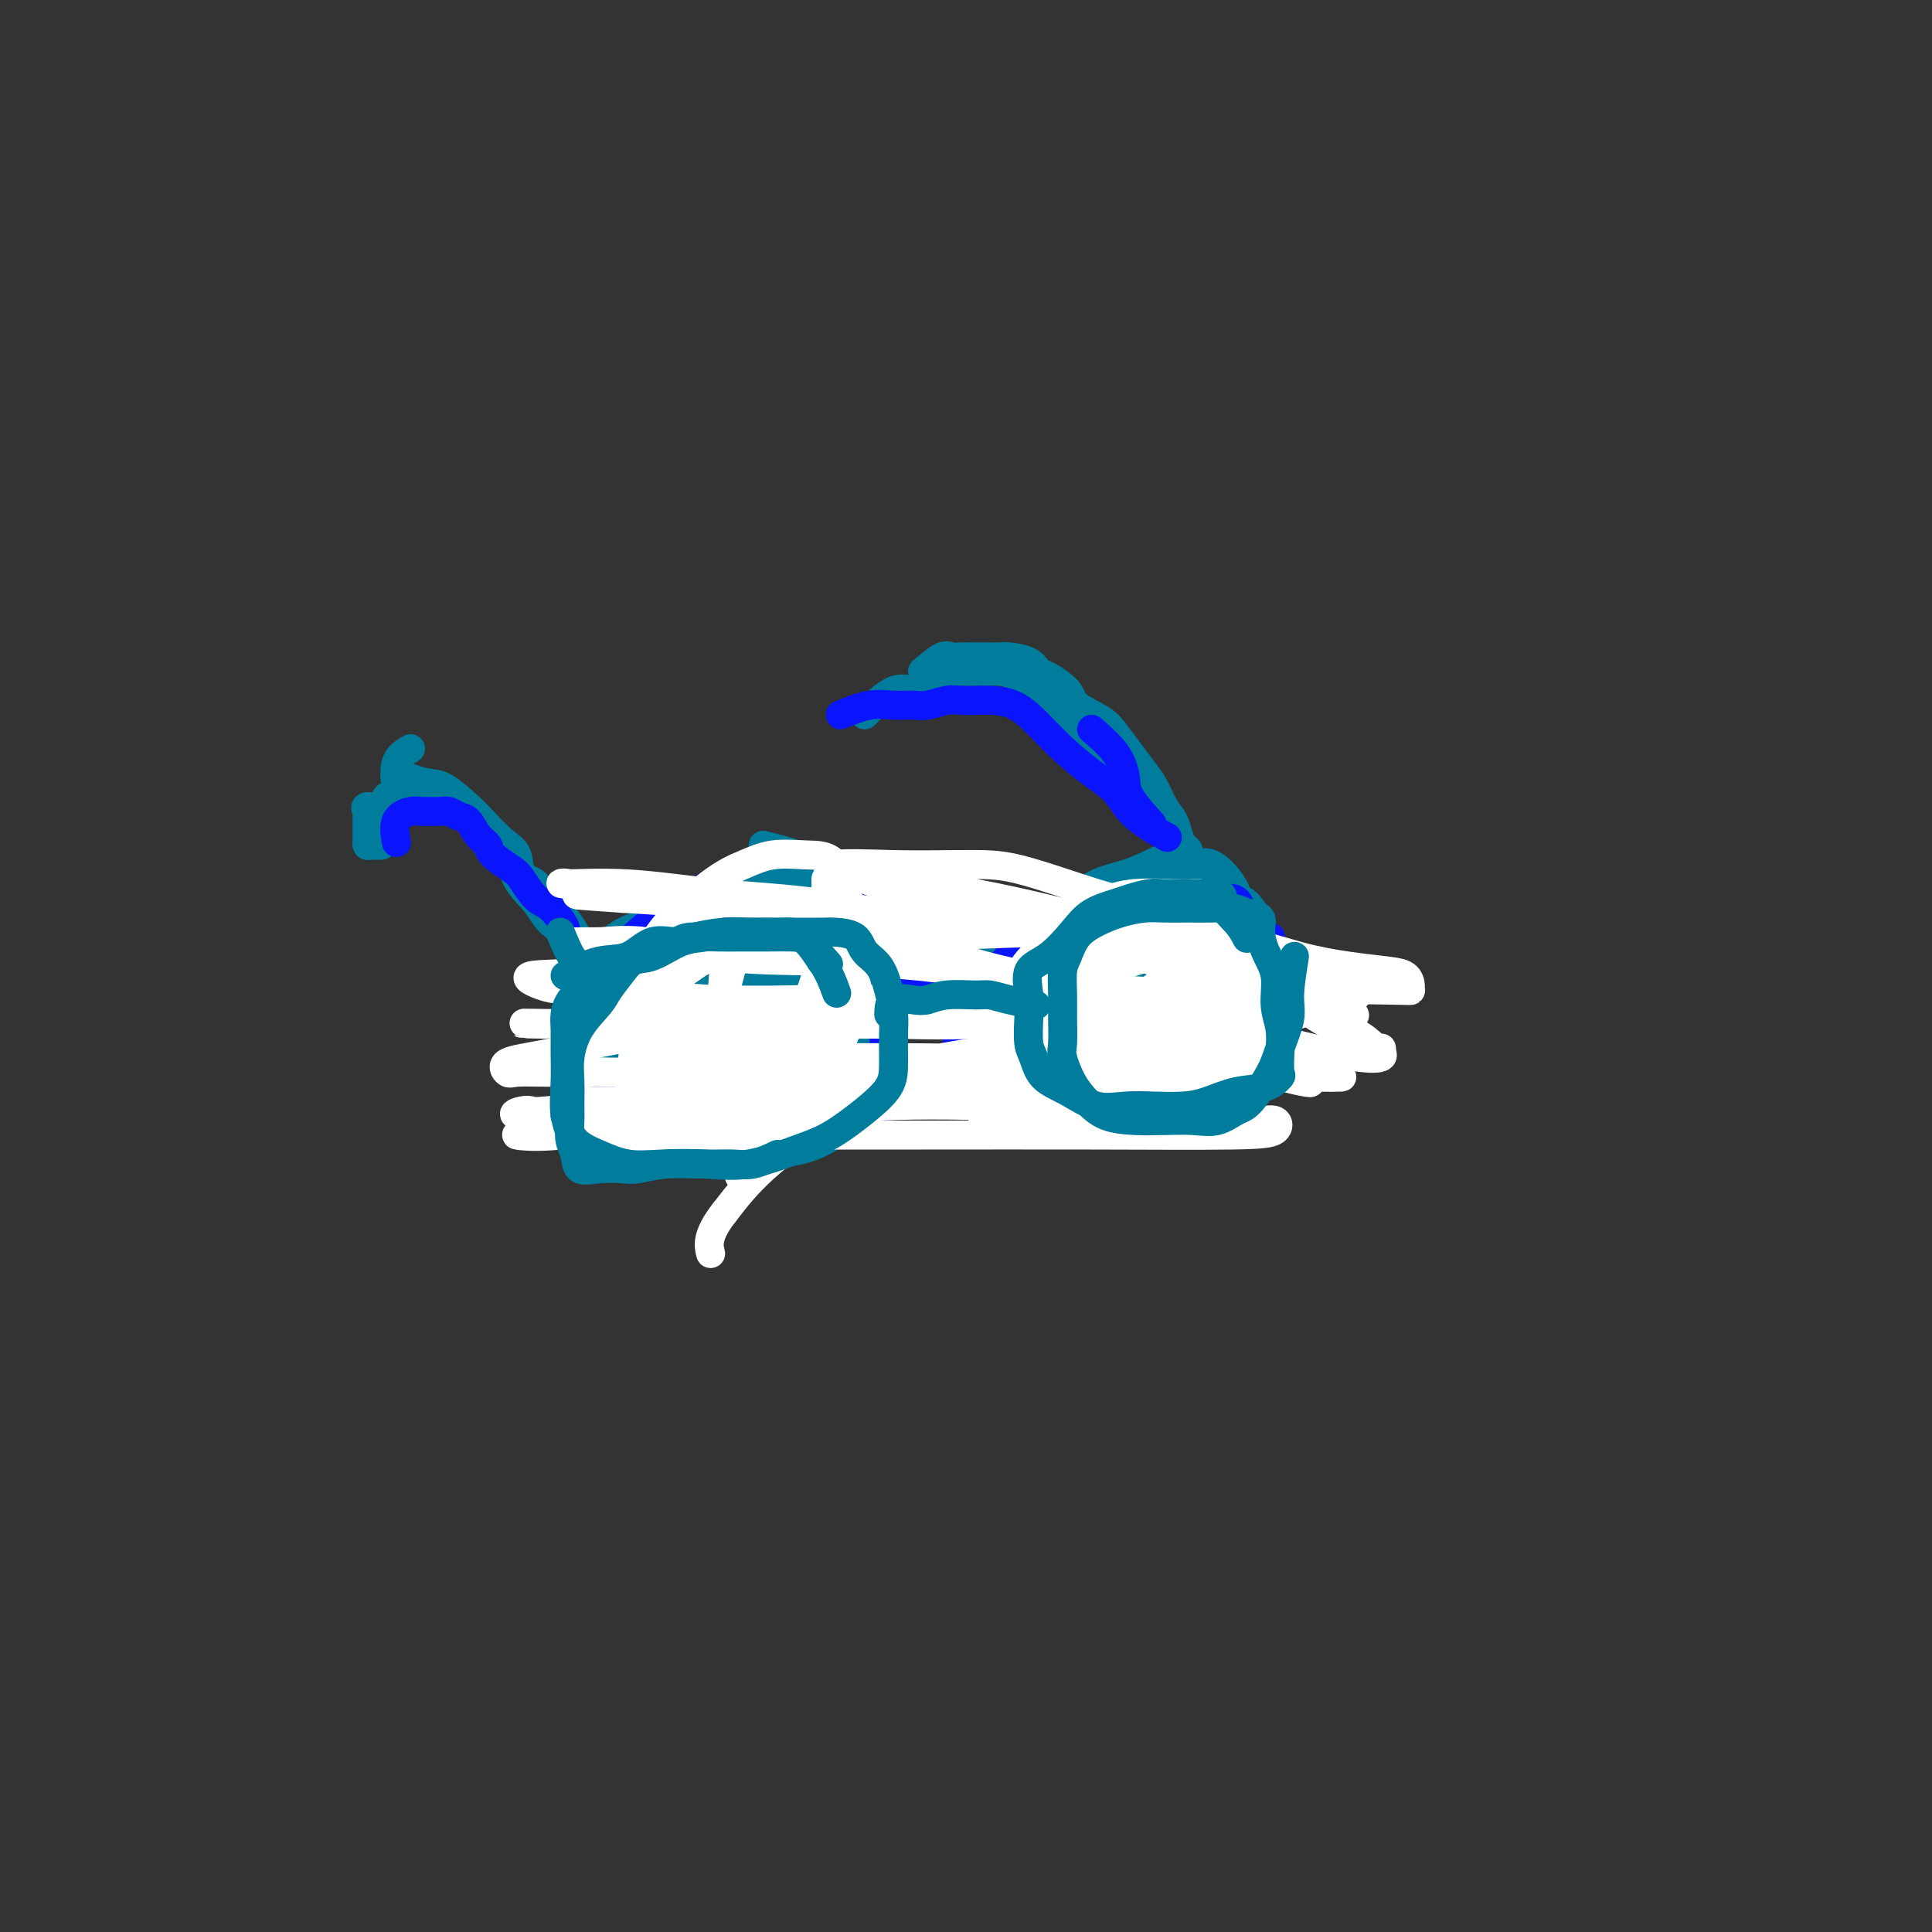 <svg viewBox='0 0 400 400' version='1.1' xmlns='http://www.w3.org/2000/svg' xmlns:xlink='http://www.w3.org/1999/xlink'><rect x="0" y="0" width="400" height="400" fill="#333333" stroke="none"/><g fill='none' stroke='rgb(0,124,156)' stroke-width='6' stroke-linecap='round' stroke-linejoin='round'><path d='M158,175c2.848,0.710 5.696,1.420 7,2c1.304,0.580 1.062,1.031 2,2c0.938,0.969 3.054,2.456 5,4c1.946,1.544 3.723,3.146 5,5c1.277,1.854 2.054,3.961 3,6c0.946,2.039 2.061,4.011 3,6c0.939,1.989 1.701,3.994 2,6c0.299,2.006 0.134,4.013 0,6c-0.134,1.987 -0.235,3.954 0,6c0.235,2.046 0.808,4.170 0,6c-0.808,1.830 -2.996,3.366 -5,5c-2.004,1.634 -3.823,3.366 -6,5c-2.177,1.634 -4.714,3.171 -8,4c-3.286,0.829 -7.323,0.950 -10,1c-2.677,0.050 -3.993,0.028 -6,0c-2.007,-0.028 -4.705,-0.062 -7,0c-2.295,0.062 -4.188,0.221 -6,0c-1.812,-0.221 -3.543,-0.820 -5,-2c-1.457,-1.180 -2.639,-2.940 -4,-5c-1.361,-2.060 -2.902,-4.422 -4,-7c-1.098,-2.578 -1.755,-5.374 -2,-8c-0.245,-2.626 -0.080,-5.081 0,-7c0.080,-1.919 0.073,-3.301 0,-5c-0.073,-1.699 -0.212,-3.716 0,-5c0.212,-1.284 0.775,-1.836 2,-3c1.225,-1.164 3.112,-2.941 5,-4c1.888,-1.059 3.778,-1.401 6,-2c2.222,-0.599 4.778,-1.457 7,-2c2.222,-0.543 4.111,-0.772 6,-1'/><path d='M148,188c3.785,-0.774 3.749,-0.210 5,0c1.251,0.210 3.790,0.067 5,0c1.210,-0.067 1.090,-0.057 2,0c0.910,0.057 2.850,0.163 4,0c1.150,-0.163 1.511,-0.593 2,0c0.489,0.593 1.105,2.210 2,4c0.895,1.790 2.068,3.752 3,5c0.932,1.248 1.623,1.781 2,3c0.377,1.219 0.441,3.124 1,5c0.559,1.876 1.613,3.722 2,5c0.387,1.278 0.105,1.989 0,3c-0.105,1.011 -0.035,2.324 0,4c0.035,1.676 0.034,3.716 0,5c-0.034,1.284 -0.102,1.811 0,3c0.102,1.189 0.373,3.040 0,4c-0.373,0.960 -1.391,1.028 -3,2c-1.609,0.972 -3.811,2.849 -5,4c-1.189,1.151 -1.365,1.577 -4,2c-2.635,0.423 -7.728,0.843 -11,1c-3.272,0.157 -4.724,0.053 -7,0c-2.276,-0.053 -5.378,-0.053 -8,0c-2.622,0.053 -4.764,0.160 -7,-1c-2.236,-1.160 -4.564,-3.587 -6,-5c-1.436,-1.413 -1.979,-1.814 -3,-3c-1.021,-1.186 -2.519,-3.159 -3,-5c-0.481,-1.841 0.056,-3.551 0,-6c-0.056,-2.449 -0.706,-5.636 0,-8c0.706,-2.364 2.767,-3.906 5,-6c2.233,-2.094 4.638,-4.741 7,-7c2.362,-2.259 4.681,-4.129 7,-6'/><path d='M138,191c4.388,-3.614 5.857,-3.150 8,-4c2.143,-0.850 4.959,-3.013 7,-4c2.041,-0.987 3.305,-0.796 5,-1c1.695,-0.204 3.820,-0.802 6,-1c2.180,-0.198 4.415,0.003 6,0c1.585,-0.003 2.520,-0.211 4,0c1.480,0.211 3.507,0.843 5,2c1.493,1.157 2.454,2.841 3,5c0.546,2.159 0.678,4.793 1,7c0.322,2.207 0.835,3.986 1,6c0.165,2.014 -0.019,4.262 0,7c0.019,2.738 0.241,5.965 0,8c-0.241,2.035 -0.945,2.878 -2,4c-1.055,1.122 -2.462,2.521 -4,4c-1.538,1.479 -3.206,3.036 -5,4c-1.794,0.964 -3.713,1.333 -6,2c-2.287,0.667 -4.943,1.632 -8,2c-3.057,0.368 -6.515,0.139 -9,0c-2.485,-0.139 -3.997,-0.188 -6,0c-2.003,0.188 -4.497,0.611 -6,0c-1.503,-0.611 -2.014,-2.257 -3,-4c-0.986,-1.743 -2.445,-3.581 -3,-6c-0.555,-2.419 -0.205,-5.417 0,-8c0.205,-2.583 0.265,-4.749 0,-7c-0.265,-2.251 -0.855,-4.586 0,-7c0.855,-2.414 3.154,-4.906 5,-7c1.846,-2.094 3.238,-3.790 5,-5c1.762,-1.210 3.895,-1.932 6,-3c2.105,-1.068 4.182,-2.480 6,-3c1.818,-0.520 3.377,-0.149 5,0c1.623,0.149 3.312,0.074 5,0'/><path d='M164,182c2.207,-0.169 2.725,-0.593 4,0c1.275,0.593 3.308,2.201 5,4c1.692,1.799 3.042,3.789 4,6c0.958,2.211 1.525,4.645 2,7c0.475,2.355 0.860,4.632 1,7c0.140,2.368 0.036,4.826 0,7c-0.036,2.174 -0.004,4.064 0,6c0.004,1.936 -0.019,3.916 -1,6c-0.981,2.084 -2.921,4.270 -5,6c-2.079,1.730 -4.298,3.004 -7,4c-2.702,0.996 -5.887,1.715 -9,2c-3.113,0.285 -6.155,0.135 -9,0c-2.845,-0.135 -5.495,-0.257 -8,0c-2.505,0.257 -4.867,0.893 -7,0c-2.133,-0.893 -4.036,-3.313 -6,-5c-1.964,-1.687 -3.988,-2.640 -5,-4c-1.012,-1.360 -1.012,-3.127 -1,-5c0.012,-1.873 0.038,-3.850 0,-6c-0.038,-2.150 -0.138,-4.471 0,-7c0.138,-2.529 0.514,-5.265 2,-8c1.486,-2.735 4.081,-5.469 6,-7c1.919,-1.531 3.163,-1.860 5,-3c1.837,-1.140 4.267,-3.092 7,-4c2.733,-0.908 5.770,-0.772 8,-1c2.230,-0.228 3.653,-0.821 6,-1c2.347,-0.179 5.619,0.055 8,0c2.381,-0.055 3.872,-0.399 6,0c2.128,0.399 4.894,1.543 6,2c1.106,0.457 0.553,0.229 0,0'/><path d='M178,201c-0.028,-0.423 -0.056,-0.845 1,-1c1.056,-0.155 3.198,-0.041 5,0c1.802,0.041 3.266,0.011 5,0c1.734,-0.011 3.737,-0.003 5,0c1.263,0.003 1.785,0.001 3,0c1.215,-0.001 3.121,-0.000 4,0c0.879,0.000 0.730,0.000 1,0c0.270,-0.000 0.957,-0.000 2,0c1.043,0.000 2.441,0.000 3,0c0.559,-0.000 0.280,-0.000 0,0'/><path d='M173,207c0.939,-0.817 1.878,-1.634 3,-2c1.122,-0.366 2.425,-0.280 4,-1c1.575,-0.720 3.420,-2.245 5,-3c1.580,-0.755 2.896,-0.738 4,-1c1.104,-0.262 1.997,-0.802 3,-1c1.003,-0.198 2.117,-0.053 3,0c0.883,0.053 1.536,0.014 2,0c0.464,-0.014 0.740,-0.004 1,0c0.260,0.004 0.503,0.001 1,0c0.497,-0.001 1.250,-0.000 2,0c0.750,0.000 1.499,0.000 2,0c0.501,-0.000 0.753,-0.000 1,0c0.247,0.000 0.489,0.000 1,0c0.511,-0.000 1.291,-0.000 2,0c0.709,0.000 1.345,0.000 1,0c-0.345,-0.000 -1.673,-0.000 -3,0'/><path d='M205,199c1.633,0.012 -0.785,0.043 -2,0c-1.215,-0.043 -1.228,-0.160 -2,0c-0.772,0.160 -2.305,0.596 -3,1c-0.695,0.404 -0.554,0.776 -1,1c-0.446,0.224 -1.478,0.302 -2,1c-0.522,0.698 -0.532,2.018 -1,3c-0.468,0.982 -1.393,1.626 -2,2c-0.607,0.374 -0.895,0.479 -1,1c-0.105,0.521 -0.028,1.459 0,2c0.028,0.541 0.008,0.684 0,1c-0.008,0.316 -0.002,0.805 0,1c0.002,0.195 0.001,0.098 0,0'/><path d='M245,179c1.826,2.032 3.652,4.064 5,6c1.348,1.936 2.218,3.775 3,6c0.782,2.225 1.478,4.834 2,7c0.522,2.166 0.872,3.888 1,6c0.128,2.112 0.034,4.615 0,6c-0.034,1.385 -0.009,1.652 0,3c0.009,1.348 0.000,3.776 0,5c-0.000,1.224 0.007,1.242 -1,2c-1.007,0.758 -3.030,2.256 -5,3c-1.970,0.744 -3.887,0.735 -6,1c-2.113,0.265 -4.420,0.803 -7,1c-2.580,0.197 -5.431,0.054 -8,0c-2.569,-0.054 -4.857,-0.019 -7,0c-2.143,0.019 -4.142,0.020 -6,0c-1.858,-0.020 -3.573,-0.062 -5,0c-1.427,0.062 -2.564,0.230 -4,0c-1.436,-0.230 -3.170,-0.856 -4,-2c-0.830,-1.144 -0.755,-2.807 -1,-4c-0.245,-1.193 -0.809,-1.917 -1,-3c-0.191,-1.083 -0.008,-2.526 0,-4c0.008,-1.474 -0.160,-2.979 0,-5c0.160,-2.021 0.646,-4.558 3,-7c2.354,-2.442 6.576,-4.790 10,-7c3.424,-2.210 6.052,-4.283 8,-6c1.948,-1.717 3.217,-3.078 5,-4c1.783,-0.922 4.081,-1.406 6,-2c1.919,-0.594 3.460,-1.297 5,-2'/><path d='M238,179c6.199,-3.262 4.697,-0.915 5,0c0.303,0.915 2.410,0.400 4,0c1.590,-0.400 2.665,-0.686 4,0c1.335,0.686 2.932,2.344 4,4c1.068,1.656 1.606,3.309 2,6c0.394,2.691 0.643,6.420 1,9c0.357,2.580 0.820,4.013 1,6c0.180,1.987 0.076,4.529 0,6c-0.076,1.471 -0.126,1.872 0,3c0.126,1.128 0.426,2.985 0,4c-0.426,1.015 -1.578,1.190 -3,2c-1.422,0.810 -3.113,2.256 -5,3c-1.887,0.744 -3.969,0.788 -6,1c-2.031,0.212 -4.009,0.593 -6,1c-1.991,0.407 -3.993,0.839 -6,1c-2.007,0.161 -4.018,0.053 -6,0c-1.982,-0.053 -3.936,-0.049 -6,0c-2.064,0.049 -4.238,0.142 -6,0c-1.762,-0.142 -3.113,-0.518 -4,-1c-0.887,-0.482 -1.310,-1.069 -2,-2c-0.690,-0.931 -1.645,-2.205 -2,-3c-0.355,-0.795 -0.109,-1.112 0,-2c0.109,-0.888 0.081,-2.348 0,-4c-0.081,-1.652 -0.214,-3.496 0,-5c0.214,-1.504 0.776,-2.669 2,-4c1.224,-1.331 3.111,-2.828 5,-4c1.889,-1.172 3.780,-2.018 5,-3c1.220,-0.982 1.770,-2.098 3,-3c1.230,-0.902 3.139,-1.589 5,-2c1.861,-0.411 3.675,-0.546 5,-1c1.325,-0.454 2.163,-1.227 3,-2'/><path d='M235,189c4.724,-2.326 3.533,-0.640 4,0c0.467,0.640 2.594,0.235 4,0c1.406,-0.235 2.093,-0.302 3,0c0.907,0.302 2.033,0.971 3,2c0.967,1.029 1.775,2.418 2,4c0.225,1.582 -0.135,3.357 0,5c0.135,1.643 0.763,3.155 1,5c0.237,1.845 0.083,4.023 0,6c-0.083,1.977 -0.097,3.752 0,5c0.097,1.248 0.303,1.970 0,3c-0.303,1.030 -1.116,2.367 -2,3c-0.884,0.633 -1.841,0.562 -3,1c-1.159,0.438 -2.522,1.385 -4,2c-1.478,0.615 -3.072,0.897 -5,1c-1.928,0.103 -4.190,0.028 -6,0c-1.810,-0.028 -3.166,-0.010 -5,0c-1.834,0.010 -4.145,0.013 -6,0c-1.855,-0.013 -3.254,-0.041 -5,0c-1.746,0.041 -3.840,0.152 -5,0c-1.160,-0.152 -1.386,-0.566 -2,-1c-0.614,-0.434 -1.618,-0.887 -2,-2c-0.382,-1.113 -0.144,-2.884 0,-4c0.144,-1.116 0.194,-1.576 0,-3c-0.194,-1.424 -0.633,-3.812 0,-6c0.633,-2.188 2.338,-4.177 4,-6c1.662,-1.823 3.279,-3.480 5,-5c1.721,-1.520 3.544,-2.902 5,-4c1.456,-1.098 2.546,-1.911 4,-3c1.454,-1.089 3.273,-2.454 4,-3c0.727,-0.546 0.364,-0.273 0,0'/><path d='M188,208c0.695,-0.868 1.390,-1.735 2,-2c0.610,-0.265 1.134,0.073 2,0c0.866,-0.073 2.075,-0.555 3,-1c0.925,-0.445 1.568,-0.851 2,-1c0.432,-0.149 0.655,-0.040 1,0c0.345,0.040 0.813,0.011 1,0c0.187,-0.011 0.094,-0.006 0,0'/><path d='M82,160c2.217,0.837 4.434,1.673 6,2c1.566,0.327 2.479,0.144 4,1c1.521,0.856 3.648,2.751 5,4c1.352,1.249 1.927,1.852 3,3c1.073,1.148 2.642,2.841 4,4c1.358,1.159 2.504,1.785 3,3c0.496,1.215 0.341,3.019 1,4c0.659,0.981 2.131,1.138 3,2c0.869,0.862 1.134,2.430 2,4c0.866,1.570 2.334,3.144 3,4c0.666,0.856 0.531,0.995 1,2c0.469,1.005 1.541,2.875 2,4c0.459,1.125 0.306,1.506 1,2c0.694,0.494 2.236,1.101 3,2c0.764,0.899 0.750,2.091 1,3c0.250,0.909 0.764,1.534 1,2c0.236,0.466 0.193,0.772 1,1c0.807,0.228 2.462,0.379 3,1c0.538,0.621 -0.041,1.713 0,2c0.041,0.287 0.703,-0.230 1,0c0.297,0.230 0.228,1.209 0,1c-0.228,-0.209 -0.614,-1.604 -1,-3'/><path d='M129,208c-0.908,-1.195 -2.678,-2.681 -4,-4c-1.322,-1.319 -2.197,-2.469 -3,-4c-0.803,-1.531 -1.536,-3.444 -3,-5c-1.464,-1.556 -3.660,-2.757 -5,-4c-1.340,-1.243 -1.826,-2.528 -3,-4c-1.174,-1.472 -3.038,-3.129 -4,-5c-0.962,-1.871 -1.024,-3.954 -2,-5c-0.976,-1.046 -2.867,-1.055 -4,-2c-1.133,-0.945 -1.507,-2.828 -2,-4c-0.493,-1.172 -1.106,-1.635 -2,-2c-0.894,-0.365 -2.071,-0.632 -3,-1c-0.929,-0.368 -1.612,-0.838 -2,-1c-0.388,-0.162 -0.481,-0.017 -1,0c-0.519,0.017 -1.463,-0.095 -2,0c-0.537,0.095 -0.668,0.397 -1,0c-0.332,-0.397 -0.866,-1.493 -1,-2c-0.134,-0.507 0.133,-0.426 1,0c0.867,0.426 2.334,1.198 4,2c1.666,0.802 3.530,1.634 5,3c1.470,1.366 2.544,3.265 4,5c1.456,1.735 3.293,3.305 5,5c1.707,1.695 3.282,3.516 5,5c1.718,1.484 3.578,2.630 5,4c1.422,1.370 2.406,2.963 3,4c0.594,1.037 0.797,1.519 1,2'/><path d='M120,195c4.022,5.000 2.578,5.000 2,5c-0.578,0.000 -0.289,0.000 0,0'/><path d='M85,155c-1.261,0.733 -2.523,1.465 -3,3c-0.477,1.535 -0.171,3.872 0,5c0.171,1.128 0.205,1.049 0,2c-0.205,0.951 -0.650,2.934 -1,4c-0.350,1.066 -0.605,1.215 -1,2c-0.395,0.785 -0.929,2.207 -1,3c-0.071,0.793 0.321,0.956 0,1c-0.321,0.044 -1.354,-0.032 -2,0c-0.646,0.032 -0.905,0.174 -1,0c-0.095,-0.174 -0.025,-0.662 0,-1c0.025,-0.338 0.004,-0.526 0,-1c-0.004,-0.474 0.010,-1.235 0,-2c-0.010,-0.765 -0.042,-1.533 0,-2c0.042,-0.467 0.160,-0.633 0,-1c-0.160,-0.367 -0.599,-0.936 0,-1c0.599,-0.064 2.234,0.375 3,0c0.766,-0.375 0.661,-1.565 1,-2c0.339,-0.435 1.122,-0.117 2,0c0.878,0.117 1.852,0.031 3,0c1.148,-0.031 2.471,-0.009 3,0c0.529,0.009 0.265,0.004 0,0'/><path d='M191,139c1.513,-1.268 3.025,-2.536 4,-3c0.975,-0.464 1.411,-0.124 2,0c0.589,0.124 1.331,0.033 2,0c0.669,-0.033 1.265,-0.009 2,0c0.735,0.009 1.608,0.004 2,0c0.392,-0.004 0.304,-0.008 1,0c0.696,0.008 2.176,0.028 3,0c0.824,-0.028 0.991,-0.104 2,0c1.009,0.104 2.858,0.387 4,1c1.142,0.613 1.576,1.557 2,2c0.424,0.443 0.837,0.386 2,1c1.163,0.614 3.077,1.899 4,3c0.923,1.101 0.856,2.017 2,3c1.144,0.983 3.500,2.033 5,3c1.500,0.967 2.145,1.851 3,3c0.855,1.149 1.920,2.561 3,4c1.080,1.439 2.173,2.903 3,4c0.827,1.097 1.387,1.828 2,3c0.613,1.172 1.278,2.787 2,4c0.722,1.213 1.499,2.025 2,3c0.501,0.975 0.725,2.114 1,3c0.275,0.886 0.601,1.519 1,2c0.399,0.481 0.870,0.809 1,1c0.130,0.191 -0.080,0.244 0,1c0.080,0.756 0.452,2.216 1,3c0.548,0.784 1.274,0.892 2,1'/><path d='M249,181c3.000,4.833 1.500,2.417 0,0'/><path d='M179,148c2.120,-2.130 4.241,-4.259 6,-5c1.759,-0.741 3.158,-0.093 4,0c0.842,0.093 1.127,-0.367 2,-1c0.873,-0.633 2.335,-1.438 3,-2c0.665,-0.562 0.532,-0.883 1,-1c0.468,-0.117 1.536,-0.032 2,0c0.464,0.032 0.325,0.010 1,0c0.675,-0.010 2.166,-0.008 3,0c0.834,0.008 1.013,0.021 2,0c0.987,-0.021 2.784,-0.077 4,0c1.216,0.077 1.853,0.287 3,1c1.147,0.713 2.805,1.928 4,3c1.195,1.072 1.927,2.000 3,3c1.073,1.000 2.486,2.072 4,3c1.514,0.928 3.128,1.713 4,3c0.872,1.287 1.000,3.077 2,4c1.000,0.923 2.871,0.981 4,2c1.129,1.019 1.515,3.001 2,4c0.485,0.999 1.071,1.016 2,2c0.929,0.984 2.203,2.934 3,4c0.797,1.066 1.117,1.247 2,2c0.883,0.753 2.330,2.078 3,3c0.670,0.922 0.565,1.440 1,2c0.435,0.560 1.410,1.160 2,2c0.590,0.840 0.795,1.920 1,3'/><path d='M247,180c2.880,3.616 2.080,1.655 2,1c-0.080,-0.655 0.560,-0.004 1,1c0.440,1.004 0.679,2.360 1,3c0.321,0.640 0.725,0.563 1,1c0.275,0.437 0.420,1.387 1,2c0.580,0.613 1.594,0.889 2,1c0.406,0.111 0.203,0.055 0,0'/><path d='M137,206c2.430,-0.399 4.860,-0.797 7,-1c2.140,-0.203 3.989,-0.210 6,0c2.011,0.210 4.185,0.638 6,0c1.815,-0.638 3.272,-2.343 4,-3c0.728,-0.657 0.726,-0.267 1,0c0.274,0.267 0.825,0.411 1,0c0.175,-0.411 -0.027,-1.378 0,-2c0.027,-0.622 0.284,-0.901 0,-1c-0.284,-0.099 -1.108,-0.019 -3,0c-1.892,0.019 -4.850,-0.022 -7,0c-2.150,0.022 -3.490,0.107 -5,0c-1.510,-0.107 -3.189,-0.406 -4,0c-0.811,0.406 -0.753,1.517 -1,3c-0.247,1.483 -0.801,3.340 -1,5c-0.199,1.660 -0.045,3.124 0,4c0.045,0.876 -0.019,1.163 0,2c0.019,0.837 0.120,2.224 1,3c0.880,0.776 2.540,0.942 4,1c1.460,0.058 2.721,0.006 4,0c1.279,-0.006 2.577,0.032 4,0c1.423,-0.032 2.970,-0.133 4,0c1.030,0.133 1.544,0.501 2,0c0.456,-0.501 0.854,-1.870 1,-3c0.146,-1.130 0.040,-2.019 0,-3c-0.040,-0.981 -0.015,-2.053 0,-3c0.015,-0.947 0.021,-1.770 0,-3c-0.021,-1.230 -0.067,-2.866 -1,-4c-0.933,-1.134 -2.751,-1.767 -4,-2c-1.249,-0.233 -1.928,-0.067 -3,0c-1.072,0.067 -2.536,0.033 -4,0'/><path d='M149,199c-2.697,-0.350 -3.938,-0.225 -5,0c-1.062,0.225 -1.944,0.549 -3,2c-1.056,1.451 -2.286,4.027 -3,6c-0.714,1.973 -0.913,3.341 -1,5c-0.087,1.659 -0.062,3.607 0,5c0.062,1.393 0.161,2.230 0,3c-0.161,0.770 -0.581,1.472 0,2c0.581,0.528 2.163,0.882 4,1c1.837,0.118 3.930,0.001 6,0c2.070,-0.001 4.116,0.114 6,0c1.884,-0.114 3.605,-0.457 5,-1c1.395,-0.543 2.465,-1.287 3,-2c0.535,-0.713 0.536,-1.394 1,-2c0.464,-0.606 1.392,-1.138 2,-2c0.608,-0.862 0.895,-2.056 1,-3c0.105,-0.944 0.027,-1.640 0,-3c-0.027,-1.360 -0.003,-3.384 0,-5c0.003,-1.616 -0.014,-2.825 0,-4c0.014,-1.175 0.057,-2.317 -1,-3c-1.057,-0.683 -3.216,-0.907 -5,-1c-1.784,-0.093 -3.193,-0.055 -5,0c-1.807,0.055 -4.011,0.128 -6,0c-1.989,-0.128 -3.762,-0.457 -5,0c-1.238,0.457 -1.942,1.700 -3,3c-1.058,1.300 -2.470,2.657 -3,4c-0.530,1.343 -0.177,2.674 0,4c0.177,1.326 0.177,2.648 0,4c-0.177,1.352 -0.532,2.733 0,4c0.532,1.267 1.951,2.418 3,3c1.049,0.582 1.728,0.595 4,1c2.272,0.405 6.136,1.203 10,2'/><path d='M154,222c3.681,0.925 4.383,0.238 6,0c1.617,-0.238 4.150,-0.025 6,0c1.850,0.025 3.017,-0.136 4,0c0.983,0.136 1.780,0.569 2,0c0.220,-0.569 -0.138,-2.139 0,-3c0.138,-0.861 0.771,-1.014 1,-2c0.229,-0.986 0.054,-2.805 0,-4c-0.054,-1.195 0.013,-1.766 0,-3c-0.013,-1.234 -0.105,-3.129 -1,-5c-0.895,-1.871 -2.594,-3.716 -4,-5c-1.406,-1.284 -2.521,-2.005 -4,-3c-1.479,-0.995 -3.323,-2.264 -5,-3c-1.677,-0.736 -3.186,-0.940 -5,-1c-1.814,-0.060 -3.932,0.022 -6,0c-2.068,-0.022 -4.085,-0.149 -6,1c-1.915,1.149 -3.729,3.573 -5,6c-1.271,2.427 -2.001,4.856 -3,7c-0.999,2.144 -2.268,4.004 -3,6c-0.732,1.996 -0.928,4.129 -1,6c-0.072,1.871 -0.019,3.481 0,5c0.019,1.519 0.005,2.946 0,4c-0.005,1.054 0.000,1.733 1,2c1.000,0.267 2.995,0.122 5,0c2.005,-0.122 4.020,-0.219 6,0c1.980,0.219 3.923,0.756 6,0c2.077,-0.756 4.286,-2.804 6,-4c1.714,-1.196 2.932,-1.542 4,-2c1.068,-0.458 1.987,-1.030 3,-2c1.013,-0.970 2.119,-2.338 3,-4c0.881,-1.662 1.537,-3.618 2,-5c0.463,-1.382 0.731,-2.191 1,-3'/><path d='M167,210c0.927,-2.545 0.244,-2.906 0,-4c-0.244,-1.094 -0.048,-2.920 0,-4c0.048,-1.080 -0.051,-1.413 0,-2c0.051,-0.587 0.254,-1.427 0,-2c-0.254,-0.573 -0.964,-0.878 -2,-1c-1.036,-0.122 -2.397,-0.060 -4,0c-1.603,0.060 -3.450,0.117 -5,0c-1.550,-0.117 -2.805,-0.408 -4,0c-1.195,0.408 -2.330,1.515 -4,3c-1.670,1.485 -3.874,3.350 -5,5c-1.126,1.650 -1.174,3.087 -2,5c-0.826,1.913 -2.428,4.302 -3,6c-0.572,1.698 -0.112,2.703 0,4c0.112,1.297 -0.124,2.885 0,4c0.124,1.115 0.608,1.757 2,2c1.392,0.243 3.693,0.088 6,0c2.307,-0.088 4.622,-0.110 7,0c2.378,0.110 4.821,0.351 7,0c2.179,-0.351 4.094,-1.293 6,-2c1.906,-0.707 3.803,-1.179 5,-2c1.197,-0.821 1.693,-1.990 2,-3c0.307,-1.010 0.424,-1.860 1,-3c0.576,-1.140 1.609,-2.571 2,-4c0.391,-1.429 0.140,-2.855 0,-4c-0.140,-1.145 -0.168,-2.008 0,-3c0.168,-0.992 0.530,-2.112 0,-3c-0.530,-0.888 -1.954,-1.545 -3,-3c-1.046,-1.455 -1.713,-3.710 -3,-5c-1.287,-1.290 -3.193,-1.617 -5,-2c-1.807,-0.383 -3.516,-0.824 -6,-1c-2.484,-0.176 -5.742,-0.088 -9,0'/><path d='M150,191c-4.429,-0.456 -5.502,-0.096 -7,0c-1.498,0.096 -3.421,-0.071 -5,1c-1.579,1.071 -2.815,3.380 -4,5c-1.185,1.620 -2.318,2.551 -3,4c-0.682,1.449 -0.911,3.415 -1,5c-0.089,1.585 -0.038,2.788 0,4c0.038,1.212 0.064,2.432 0,3c-0.064,0.568 -0.217,0.483 1,1c1.217,0.517 3.805,1.635 6,2c2.195,0.365 3.996,-0.023 7,0c3.004,0.023 7.211,0.456 10,0c2.789,-0.456 4.162,-1.803 6,-3c1.838,-1.197 4.143,-2.246 6,-3c1.857,-0.754 3.268,-1.212 4,-2c0.732,-0.788 0.785,-1.904 1,-3c0.215,-1.096 0.592,-2.171 1,-3c0.408,-0.829 0.846,-1.413 1,-2c0.154,-0.587 0.024,-1.176 0,-2c-0.024,-0.824 0.060,-1.882 0,-3c-0.060,-1.118 -0.263,-2.295 -1,-3c-0.737,-0.705 -2.009,-0.937 -5,-1c-2.991,-0.063 -7.701,0.044 -11,0c-3.299,-0.044 -5.185,-0.237 -7,0c-1.815,0.237 -3.557,0.906 -5,2c-1.443,1.094 -2.586,2.615 -4,4c-1.414,1.385 -3.098,2.634 -4,4c-0.902,1.366 -1.024,2.849 -1,4c0.024,1.151 0.192,1.968 0,3c-0.192,1.032 -0.744,2.278 0,3c0.744,0.722 2.784,0.921 5,1c2.216,0.079 4.608,0.040 7,0'/><path d='M147,212c3.325,0.159 5.639,0.055 8,0c2.361,-0.055 4.770,-0.062 7,-1c2.230,-0.938 4.282,-2.806 6,-4c1.718,-1.194 3.104,-1.714 4,-3c0.896,-1.286 1.304,-3.340 2,-5c0.696,-1.660 1.679,-2.928 2,-4c0.321,-1.072 -0.021,-1.947 0,-3c0.021,-1.053 0.404,-2.282 0,-3c-0.404,-0.718 -1.597,-0.924 -3,-1c-1.403,-0.076 -3.017,-0.021 -5,0c-1.983,0.021 -4.336,0.010 -7,0c-2.664,-0.010 -5.639,-0.017 -8,1c-2.361,1.017 -4.106,3.059 -6,5c-1.894,1.941 -3.936,3.780 -5,5c-1.064,1.220 -1.151,1.819 -2,3c-0.849,1.181 -2.459,2.944 -3,4c-0.541,1.056 -0.014,1.407 0,2c0.014,0.593 -0.484,1.430 0,2c0.484,0.570 1.951,0.875 3,1c1.049,0.125 1.679,0.070 4,0c2.321,-0.070 6.331,-0.156 9,-1c2.669,-0.844 3.996,-2.448 6,-4c2.004,-1.552 4.683,-3.053 6,-4c1.317,-0.947 1.270,-1.339 2,-2c0.730,-0.661 2.237,-1.589 3,-2c0.763,-0.411 0.782,-0.303 1,-1c0.218,-0.697 0.634,-2.199 0,-2c-0.634,0.199 -2.317,2.100 -4,4'/><path d='M167,199c-1.052,1.614 -1.681,3.650 -3,5c-1.319,1.350 -3.329,2.013 -5,3c-1.671,0.987 -3.003,2.298 -4,3c-0.997,0.702 -1.658,0.796 -2,1c-0.342,0.204 -0.365,0.518 -1,1c-0.635,0.482 -1.881,1.130 -2,0c-0.119,-1.130 0.890,-4.040 2,-6c1.110,-1.960 2.322,-2.970 4,-4c1.678,-1.030 3.821,-2.080 6,-3c2.179,-0.920 4.392,-1.710 6,-2c1.608,-0.290 2.610,-0.079 4,0c1.390,0.079 3.167,0.028 4,0c0.833,-0.028 0.722,-0.032 1,0c0.278,0.032 0.944,0.099 0,1c-0.944,0.901 -3.497,2.637 -5,4c-1.503,1.363 -1.957,2.355 -6,5c-4.043,2.645 -11.676,6.943 -16,9c-4.324,2.057 -5.340,1.872 -7,2c-1.660,0.128 -3.964,0.570 -6,1c-2.036,0.430 -3.803,0.848 -5,1c-1.197,0.152 -1.823,0.038 -3,0c-1.177,-0.038 -2.903,0.000 -4,0c-1.097,-0.000 -1.565,-0.038 -2,0c-0.435,0.038 -0.839,0.154 -1,0c-0.161,-0.154 -0.081,-0.577 0,-1'/><path d='M122,219c-4.453,-0.313 -1.584,-2.596 0,-5c1.584,-2.404 1.885,-4.927 3,-7c1.115,-2.073 3.044,-3.694 5,-5c1.956,-1.306 3.939,-2.297 6,-3c2.061,-0.703 4.200,-1.117 6,-2c1.800,-0.883 3.263,-2.236 5,-3c1.737,-0.764 3.749,-0.938 5,-1c1.251,-0.062 1.740,-0.012 3,0c1.260,0.012 3.291,-0.013 5,0c1.709,0.013 3.097,0.065 4,1c0.903,0.935 1.320,2.752 2,5c0.680,2.248 1.623,4.928 2,6c0.377,1.072 0.189,0.536 0,0'/><path d='M216,211c0.979,-0.505 1.958,-1.010 3,-1c1.042,0.010 2.146,0.535 4,0c1.854,-0.535 4.458,-2.130 6,-3c1.542,-0.870 2.023,-1.014 3,-2c0.977,-0.986 2.451,-2.814 3,-4c0.549,-1.186 0.174,-1.730 0,-2c-0.174,-0.270 -0.147,-0.268 0,-1c0.147,-0.732 0.413,-2.199 0,-3c-0.413,-0.801 -1.505,-0.934 -3,-1c-1.495,-0.066 -3.391,-0.063 -5,0c-1.609,0.063 -2.929,0.186 -4,0c-1.071,-0.186 -1.892,-0.682 -3,0c-1.108,0.682 -2.503,2.542 -3,4c-0.497,1.458 -0.095,2.514 0,4c0.095,1.486 -0.117,3.403 0,5c0.117,1.597 0.562,2.873 2,4c1.438,1.127 3.870,2.106 6,3c2.130,0.894 3.957,1.703 6,2c2.043,0.297 4.303,0.081 6,0c1.697,-0.081 2.833,-0.027 4,0c1.167,0.027 2.365,0.027 3,0c0.635,-0.027 0.706,-0.083 1,0c0.294,0.083 0.811,0.304 1,0c0.189,-0.304 0.051,-1.133 0,-2c-0.051,-0.867 -0.014,-1.772 0,-3c0.014,-1.228 0.004,-2.779 0,-4c-0.004,-1.221 -0.002,-2.110 0,-3'/><path d='M246,204c-0.124,-2.657 -1.433,-3.301 -3,-4c-1.567,-0.699 -3.392,-1.453 -5,-2c-1.608,-0.547 -2.998,-0.888 -4,-1c-1.002,-0.112 -1.617,0.007 -3,0c-1.383,-0.007 -3.533,-0.138 -5,0c-1.467,0.138 -2.251,0.544 -3,1c-0.749,0.456 -1.464,0.961 -2,2c-0.536,1.039 -0.895,2.612 -1,4c-0.105,1.388 0.042,2.593 0,4c-0.042,1.407 -0.275,3.018 0,4c0.275,0.982 1.059,1.337 2,2c0.941,0.663 2.041,1.635 4,2c1.959,0.365 4.777,0.124 8,0c3.223,-0.124 6.849,-0.129 9,0c2.151,0.129 2.825,0.393 4,0c1.175,-0.393 2.852,-1.444 4,-2c1.148,-0.556 1.768,-0.618 2,-1c0.232,-0.382 0.077,-1.086 0,-2c-0.077,-0.914 -0.077,-2.038 0,-3c0.077,-0.962 0.230,-1.760 0,-3c-0.230,-1.240 -0.842,-2.921 -2,-4c-1.158,-1.079 -2.861,-1.558 -4,-2c-1.139,-0.442 -1.715,-0.849 -3,-1c-1.285,-0.151 -3.279,-0.047 -6,0c-2.721,0.047 -6.169,0.037 -9,0c-2.831,-0.037 -5.046,-0.102 -7,1c-1.954,1.102 -3.648,3.370 -5,5c-1.352,1.630 -2.362,2.623 -3,4c-0.638,1.377 -0.902,3.140 -1,5c-0.098,1.860 -0.028,3.817 0,5c0.028,1.183 0.014,1.591 0,2'/><path d='M213,220c0.063,2.310 0.722,2.086 2,2c1.278,-0.086 3.176,-0.032 5,0c1.824,0.032 3.575,0.043 5,0c1.425,-0.043 2.526,-0.138 4,0c1.474,0.138 3.322,0.511 5,0c1.678,-0.511 3.185,-1.906 4,-3c0.815,-1.094 0.936,-1.886 2,-3c1.064,-1.114 3.070,-2.549 4,-4c0.930,-1.451 0.784,-2.916 1,-4c0.216,-1.084 0.794,-1.787 1,-3c0.206,-1.213 0.040,-2.937 0,-4c-0.040,-1.063 0.047,-1.464 0,-2c-0.047,-0.536 -0.229,-1.205 0,-2c0.229,-0.795 0.871,-1.715 0,-2c-0.871,-0.285 -3.253,0.065 -6,0c-2.747,-0.065 -5.860,-0.545 -8,0c-2.140,0.545 -3.306,2.113 -5,3c-1.694,0.887 -3.914,1.092 -5,2c-1.086,0.908 -1.036,2.520 -1,4c0.036,1.480 0.058,2.827 0,4c-0.058,1.173 -0.198,2.170 0,3c0.198,0.830 0.733,1.491 2,2c1.267,0.509 3.268,0.864 6,1c2.732,0.136 6.197,0.052 9,0c2.803,-0.052 4.944,-0.074 7,0c2.056,0.074 4.025,0.243 6,0c1.975,-0.243 3.955,-0.899 5,-2c1.045,-1.101 1.157,-2.646 2,-4c0.843,-1.354 2.419,-2.519 3,-4c0.581,-1.481 0.166,-3.280 0,-5c-0.166,-1.720 -0.083,-3.360 0,-5'/><path d='M261,194c0.095,-2.078 0.332,-2.272 0,-3c-0.332,-0.728 -1.232,-1.991 -2,-3c-0.768,-1.009 -1.405,-1.765 -3,-2c-1.595,-0.235 -4.150,0.050 -7,0c-2.850,-0.050 -5.997,-0.436 -9,0c-3.003,0.436 -5.862,1.695 -8,3c-2.138,1.305 -3.554,2.657 -5,4c-1.446,1.343 -2.924,2.678 -4,4c-1.076,1.322 -1.752,2.631 -2,4c-0.248,1.369 -0.067,2.797 0,4c0.067,1.203 0.022,2.179 0,3c-0.022,0.821 -0.019,1.487 1,2c1.019,0.513 3.054,0.874 5,1c1.946,0.126 3.804,0.016 6,0c2.196,-0.016 4.729,0.063 7,0c2.271,-0.063 4.279,-0.266 6,-1c1.721,-0.734 3.155,-1.997 4,-3c0.845,-1.003 1.101,-1.745 2,-3c0.899,-1.255 2.442,-3.021 3,-4c0.558,-0.979 0.132,-1.169 0,-2c-0.132,-0.831 0.029,-2.302 0,-3c-0.029,-0.698 -0.250,-0.623 -2,0c-1.750,0.623 -5.029,1.794 -8,4c-2.971,2.206 -5.632,5.446 -8,8c-2.368,2.554 -4.441,4.422 -6,6c-1.559,1.578 -2.603,2.866 -4,4c-1.397,1.134 -3.145,2.113 -4,3c-0.855,0.887 -0.816,1.682 -1,2c-0.184,0.318 -0.592,0.159 -1,0'/><path d='M221,222c-3.559,2.101 -0.455,-4.146 2,-8c2.455,-3.854 4.261,-5.313 6,-7c1.739,-1.687 3.411,-3.600 5,-5c1.589,-1.400 3.095,-2.287 4,-3c0.905,-0.713 1.208,-1.253 2,-2c0.792,-0.747 2.073,-1.700 3,-2c0.927,-0.300 1.500,0.053 2,0c0.500,-0.053 0.926,-0.512 1,0c0.074,0.512 -0.205,1.995 0,4c0.205,2.005 0.893,4.531 0,6c-0.893,1.469 -3.368,1.881 -5,3c-1.632,1.119 -2.420,2.944 -4,4c-1.580,1.056 -3.950,1.344 -6,2c-2.050,0.656 -3.780,1.682 -5,2c-1.220,0.318 -1.932,-0.071 -3,0c-1.068,0.071 -2.494,0.604 -3,0c-0.506,-0.604 -0.093,-2.343 0,-4c0.093,-1.657 -0.136,-3.232 0,-5c0.136,-1.768 0.635,-3.730 1,-5c0.365,-1.270 0.594,-1.847 2,-3c1.406,-1.153 3.988,-2.883 6,-4c2.012,-1.117 3.452,-1.621 5,-2c1.548,-0.379 3.202,-0.632 5,-1c1.798,-0.368 3.740,-0.851 5,-1c1.260,-0.149 1.839,0.037 3,0c1.161,-0.037 2.903,-0.296 4,0c1.097,0.296 1.548,1.148 2,2'/><path d='M253,193c2.944,0.718 0.803,2.515 0,4c-0.803,1.485 -0.267,2.660 0,4c0.267,1.340 0.264,2.846 0,4c-0.264,1.154 -0.790,1.955 -2,3c-1.210,1.045 -3.105,2.333 -5,3c-1.895,0.667 -3.790,0.714 -5,1c-1.210,0.286 -1.734,0.811 -3,1c-1.266,0.189 -3.274,0.043 -5,0c-1.726,-0.043 -3.171,0.019 -5,0c-1.829,-0.019 -4.043,-0.119 -6,0c-1.957,0.119 -3.655,0.456 -5,0c-1.345,-0.456 -2.335,-1.707 -3,-3c-0.665,-1.293 -1.005,-2.628 -1,-4c0.005,-1.372 0.355,-2.780 0,-4c-0.355,-1.220 -1.415,-2.253 0,-4c1.415,-1.747 5.306,-4.209 8,-6c2.694,-1.791 4.191,-2.911 6,-4c1.809,-1.089 3.929,-2.148 6,-3c2.071,-0.852 4.094,-1.497 6,-2c1.906,-0.503 3.696,-0.864 5,-1c1.304,-0.136 2.124,-0.048 3,0c0.876,0.048 1.809,0.057 2,0c0.191,-0.057 -0.359,-0.178 0,1c0.359,1.178 1.627,3.657 0,8c-1.627,4.343 -6.150,10.551 -9,14c-2.850,3.449 -4.026,4.140 -5,5c-0.974,0.860 -1.746,1.890 -3,3c-1.254,1.110 -2.992,2.299 -4,3c-1.008,0.701 -1.288,0.915 -2,1c-0.712,0.085 -1.856,0.043 -3,0'/><path d='M223,217c-2.856,1.840 -1.495,0.439 -1,0c0.495,-0.439 0.125,0.084 0,-1c-0.125,-1.084 -0.006,-3.773 0,-6c0.006,-2.227 -0.100,-3.990 0,-6c0.100,-2.010 0.405,-4.265 1,-6c0.595,-1.735 1.481,-2.948 3,-4c1.519,-1.052 3.671,-1.941 5,-3c1.329,-1.059 1.834,-2.288 3,-3c1.166,-0.712 2.991,-0.909 4,-1c1.009,-0.091 1.201,-0.077 2,0c0.799,0.077 2.203,0.216 3,0c0.797,-0.216 0.985,-0.787 1,0c0.015,0.787 -0.145,2.930 0,5c0.145,2.070 0.593,4.065 0,6c-0.593,1.935 -2.229,3.811 -4,6c-1.771,2.189 -3.677,4.691 -5,6c-1.323,1.309 -2.064,1.423 -3,2c-0.936,0.577 -2.069,1.616 -3,2c-0.931,0.384 -1.662,0.112 -2,0c-0.338,-0.112 -0.285,-0.064 -1,0c-0.715,0.064 -2.200,0.145 -3,0c-0.800,-0.145 -0.917,-0.516 -1,-1c-0.083,-0.484 -0.133,-1.081 0,-2c0.133,-0.919 0.449,-2.159 0,-3c-0.449,-0.841 -1.662,-1.283 0,-3c1.662,-1.717 6.199,-4.709 10,-7c3.801,-2.291 6.867,-3.882 9,-5c2.133,-1.118 3.335,-1.764 5,-2c1.665,-0.236 3.794,-0.064 5,0c1.206,0.064 1.487,0.018 2,0c0.513,-0.018 1.256,-0.009 2,0'/><path d='M255,191c0.625,0.920 -4.813,4.219 -8,7c-3.187,2.781 -4.125,5.045 -6,7c-1.875,1.955 -4.688,3.600 -7,5c-2.312,1.400 -4.124,2.554 -6,4c-1.876,1.446 -3.815,3.183 -5,4c-1.185,0.817 -1.617,0.713 -2,1c-0.383,0.287 -0.716,0.963 -1,1c-0.284,0.037 -0.520,-0.565 0,-3c0.520,-2.435 1.796,-6.702 3,-9c1.204,-2.298 2.336,-2.628 4,-4c1.664,-1.372 3.859,-3.787 5,-5c1.141,-1.213 1.226,-1.223 2,-2c0.774,-0.777 2.237,-2.323 3,-3c0.763,-0.677 0.827,-0.487 1,0c0.173,0.487 0.456,1.272 0,3c-0.456,1.728 -1.649,4.400 -3,7c-1.351,2.600 -2.859,5.128 -4,7c-1.141,1.872 -1.914,3.090 -3,5c-1.086,1.910 -2.485,4.514 -3,6c-0.515,1.486 -0.147,1.853 0,2c0.147,0.147 0.074,0.073 0,0'/></g>
<g fill='none' stroke='rgb(10,20,253)' stroke-width='6' stroke-linecap='round' stroke-linejoin='round'><path d='M185,207c1.971,-1.268 3.943,-2.536 5,-3c1.057,-0.464 1.200,-0.124 2,0c0.800,0.124 2.257,0.033 3,0c0.743,-0.033 0.771,-0.009 1,0c0.229,0.009 0.657,0.002 1,0c0.343,-0.002 0.600,-0.001 1,0c0.400,0.001 0.943,0.000 1,0c0.057,-0.000 -0.370,-0.001 -1,0c-0.630,0.001 -1.461,0.004 -2,0c-0.539,-0.004 -0.785,-0.015 -1,0c-0.215,0.015 -0.398,0.056 -1,0c-0.602,-0.056 -1.624,-0.207 -2,0c-0.376,0.207 -0.108,0.774 0,1c0.108,0.226 0.054,0.113 0,0'/><path d='M120,201c-1.341,-2.845 -2.681,-5.690 -3,-7c-0.319,-1.310 0.384,-1.084 0,-2c-0.384,-0.916 -1.855,-2.973 -3,-4c-1.145,-1.027 -1.966,-1.024 -3,-2c-1.034,-0.976 -2.283,-2.932 -3,-4c-0.717,-1.068 -0.902,-1.249 -2,-2c-1.098,-0.751 -3.109,-2.071 -4,-3c-0.891,-0.929 -0.662,-1.468 -1,-2c-0.338,-0.532 -1.244,-1.057 -2,-2c-0.756,-0.943 -1.362,-2.305 -2,-3c-0.638,-0.695 -1.308,-0.722 -2,-1c-0.692,-0.278 -1.405,-0.808 -2,-1c-0.595,-0.192 -1.071,-0.048 -2,0c-0.929,0.048 -2.312,-0.000 -3,0c-0.688,0.000 -0.682,0.050 -1,0c-0.318,-0.050 -0.962,-0.199 -2,0c-1.038,0.199 -2.472,0.746 -3,2c-0.528,1.254 -0.151,3.215 0,4c0.151,0.785 0.075,0.392 0,0'/><path d='M174,148c2.074,-0.847 4.148,-1.695 6,-2c1.852,-0.305 3.482,-0.068 5,0c1.518,0.068 2.924,-0.034 4,0c1.076,0.034 1.823,0.205 3,0c1.177,-0.205 2.785,-0.786 4,-1c1.215,-0.214 2.036,-0.060 3,0c0.964,0.060 2.072,0.027 3,0c0.928,-0.027 1.675,-0.048 3,0c1.325,0.048 3.229,0.164 5,1c1.771,0.836 3.408,2.393 5,4c1.592,1.607 3.139,3.265 5,5c1.861,1.735 4.037,3.548 6,5c1.963,1.452 3.712,2.544 5,4c1.288,1.456 2.116,3.277 4,5c1.884,1.723 4.824,3.350 6,4c1.176,0.650 0.588,0.325 0,0'/><path d='M226,151c1.885,1.628 3.770,3.257 5,5c1.230,1.743 1.804,3.601 2,5c0.196,1.399 0.014,2.338 1,4c0.986,1.662 3.139,4.046 4,5c0.861,0.954 0.431,0.477 0,0'/><path d='M191,222c-1.544,0.686 -3.088,1.372 -5,2c-1.912,0.628 -4.193,1.199 -6,2c-1.807,0.801 -3.140,1.831 -6,3c-2.860,1.169 -7.246,2.477 -9,3c-1.754,0.523 -0.877,0.262 0,0'/><path d='M170,186c0.964,2.315 1.929,4.631 2,6c0.071,1.369 -0.750,1.792 0,3c0.750,1.208 3.071,3.202 4,4c0.929,0.798 0.464,0.399 0,0'/><path d='M241,186c2.089,1.780 4.179,3.560 5,5c0.821,1.440 0.375,2.542 1,4c0.625,1.458 2.321,3.274 3,4c0.679,0.726 0.339,0.363 0,0'/><path d='M262,206c-0.245,1.864 -0.490,3.729 -1,5c-0.510,1.271 -1.286,1.949 -2,3c-0.714,1.051 -1.366,2.474 -3,4c-1.634,1.526 -4.250,3.155 -7,4c-2.750,0.845 -5.634,0.907 -8,2c-2.366,1.093 -4.214,3.217 -7,4c-2.786,0.783 -6.510,0.224 -8,0c-1.490,-0.224 -0.745,-0.112 0,0'/><path d='M208,222c2.826,1.298 5.652,2.596 8,3c2.348,0.404 4.217,-0.088 6,0c1.783,0.088 3.480,0.754 7,1c3.520,0.246 8.863,0.070 11,0c2.137,-0.070 1.069,-0.035 0,0'/><path d='M198,217c0.191,-1.568 0.381,-3.135 1,-5c0.619,-1.865 1.666,-4.027 3,-6c1.334,-1.973 2.956,-3.756 5,-6c2.044,-2.244 4.512,-4.950 7,-7c2.488,-2.050 4.997,-3.443 6,-4c1.003,-0.557 0.502,-0.279 0,0'/><path d='M223,186c1.129,-0.000 2.258,-0.000 4,0c1.742,0.000 4.096,0.000 6,0c1.904,-0.000 3.357,-0.001 5,0c1.643,0.001 3.475,0.003 5,0c1.525,-0.003 2.742,-0.010 4,0c1.258,0.010 2.558,0.039 4,0c1.442,-0.039 3.026,-0.144 4,0c0.974,0.144 1.339,0.539 2,2c0.661,1.461 1.617,3.989 2,5c0.383,1.011 0.191,0.506 0,0'/><path d='M263,194c-0.423,1.726 -0.845,3.452 -1,5c-0.155,1.548 -0.042,2.917 0,5c0.042,2.083 0.012,4.881 0,6c-0.012,1.119 -0.006,0.560 0,0'/><path d='M182,230c-2.909,0.922 -5.817,1.844 -8,2c-2.183,0.156 -3.640,-0.456 -6,0c-2.360,0.456 -5.622,1.978 -9,3c-3.378,1.022 -6.871,1.544 -10,2c-3.129,0.456 -5.894,0.844 -7,1c-1.106,0.156 -0.553,0.078 0,0'/><path d='M122,224c-0.865,-4.098 -1.731,-8.195 -2,-10c-0.269,-1.805 0.057,-1.317 0,-2c-0.057,-0.683 -0.498,-2.536 0,-4c0.498,-1.464 1.933,-2.541 3,-4c1.067,-1.459 1.765,-3.302 3,-5c1.235,-1.698 3.008,-3.251 5,-5c1.992,-1.749 4.204,-3.696 6,-5c1.796,-1.304 3.176,-1.967 5,-3c1.824,-1.033 4.093,-2.438 5,-3c0.907,-0.562 0.454,-0.281 0,0'/><path d='M134,198c0.332,-1.013 0.663,-2.027 2,-3c1.337,-0.973 3.679,-1.907 6,-3c2.321,-1.093 4.620,-2.346 7,-3c2.380,-0.654 4.841,-0.710 7,-1c2.159,-0.290 4.017,-0.814 6,-1c1.983,-0.186 4.090,-0.035 6,0c1.910,0.035 3.622,-0.046 5,0c1.378,0.046 2.421,0.218 4,0c1.579,-0.218 3.694,-0.828 5,0c1.306,0.828 1.802,3.094 2,4c0.198,0.906 0.099,0.453 0,0'/><path d='M128,226c0.937,1.517 1.874,3.033 3,4c1.126,0.967 2.440,1.383 4,2c1.560,0.617 3.367,1.433 5,2c1.633,0.567 3.094,0.883 6,1c2.906,0.117 7.259,0.033 9,0c1.741,-0.033 0.871,-0.017 0,0'/><path d='M184,228c-0.423,-1.557 -0.846,-3.114 -1,-4c-0.154,-0.886 -0.037,-1.103 0,-2c0.037,-0.897 -0.004,-2.476 0,-4c0.004,-1.524 0.054,-2.994 0,-4c-0.054,-1.006 -0.210,-1.548 0,-3c0.210,-1.452 0.787,-3.814 1,-6c0.213,-2.186 0.061,-4.196 0,-5c-0.061,-0.804 -0.030,-0.402 0,0'/><path d='M188,183c0.000,1.274 0.000,2.549 0,4c0.000,1.451 0.000,3.080 0,5c0.000,1.920 0.000,4.132 0,6c0.000,1.868 0.000,3.391 0,4c0.000,0.609 0.000,0.305 0,0'/></g>
<g fill='none' stroke='rgb(255,255,255)' stroke-width='6' stroke-linecap='round' stroke-linejoin='round'><path d='M150,206c1.123,-4.453 2.246,-8.906 3,-11c0.754,-2.094 1.138,-1.830 2,-2c0.862,-0.170 2.200,-0.776 4,-1c1.800,-0.224 4.060,-0.068 6,0c1.940,0.068 3.558,0.046 5,0c1.442,-0.046 2.707,-0.116 4,1c1.293,1.116 2.615,3.416 3,5c0.385,1.584 -0.167,2.450 0,4c0.167,1.550 1.053,3.785 0,6c-1.053,2.215 -4.047,4.412 -7,6c-2.953,1.588 -5.866,2.568 -10,4c-4.134,1.432 -9.488,3.315 -14,4c-4.512,0.685 -8.182,0.173 -11,0c-2.818,-0.173 -4.783,-0.007 -7,0c-2.217,0.007 -4.687,-0.147 -6,0c-1.313,0.147 -1.469,0.594 -2,0c-0.531,-0.594 -1.436,-2.230 0,-5c1.436,-2.770 5.215,-6.675 9,-10c3.785,-3.325 7.577,-6.070 11,-8c3.423,-1.930 6.476,-3.044 9,-4c2.524,-0.956 4.518,-1.753 7,-2c2.482,-0.247 5.454,0.057 8,0c2.546,-0.057 4.668,-0.474 6,0c1.332,0.474 1.874,1.839 2,4c0.126,2.161 -0.165,5.119 0,8c0.165,2.881 0.787,5.686 0,8c-0.787,2.314 -2.984,4.136 -6,6c-3.016,1.864 -6.850,3.771 -10,5c-3.150,1.229 -5.614,1.780 -8,2c-2.386,0.220 -4.693,0.110 -7,0'/><path d='M141,226c-3.504,0.507 -4.763,0.775 -6,0c-1.237,-0.775 -2.450,-2.591 -3,-6c-0.550,-3.409 -0.435,-8.409 0,-13c0.435,-4.591 1.192,-8.771 4,-13c2.808,-4.229 7.668,-8.506 11,-11c3.332,-2.494 5.135,-3.203 7,-4c1.865,-0.797 3.791,-1.680 6,-2c2.209,-0.320 4.702,-0.075 7,0c2.298,0.075 4.403,-0.019 6,2c1.597,2.019 2.686,6.152 3,10c0.314,3.848 -0.147,7.412 0,11c0.147,3.588 0.903,7.200 0,11c-0.903,3.800 -3.467,7.788 -6,11c-2.533,3.212 -5.037,5.650 -8,8c-2.963,2.350 -6.384,4.613 -9,6c-2.616,1.387 -4.427,1.896 -7,2c-2.573,0.104 -5.906,-0.199 -8,0c-2.094,0.199 -2.947,0.900 -4,0c-1.053,-0.900 -2.306,-3.401 -3,-7c-0.694,-3.599 -0.830,-8.294 0,-12c0.830,-3.706 2.627,-6.422 4,-9c1.373,-2.578 2.323,-5.019 6,-8c3.677,-2.981 10.083,-6.504 14,-8c3.917,-1.496 5.347,-0.965 7,-1c1.653,-0.035 3.530,-0.635 5,0c1.470,0.635 2.535,2.504 3,5c0.465,2.496 0.331,5.617 0,9c-0.331,3.383 -0.858,7.026 -3,11c-2.142,3.974 -5.898,8.278 -9,11c-3.102,2.722 -5.551,3.861 -8,5'/><path d='M150,234c-3.808,2.876 -4.828,2.065 -6,2c-1.172,-0.065 -2.495,0.615 -4,1c-1.505,0.385 -3.193,0.473 -4,0c-0.807,-0.473 -0.732,-1.508 -1,-6c-0.268,-4.492 -0.878,-12.441 0,-18c0.878,-5.559 3.244,-8.727 5,-12c1.756,-3.273 2.902,-6.652 4,-9c1.098,-2.348 2.147,-3.666 3,-5c0.853,-1.334 1.511,-2.686 2,-4c0.489,-1.314 0.808,-2.592 1,0c0.192,2.592 0.258,9.052 0,15c-0.258,5.948 -0.840,11.384 -1,16c-0.160,4.616 0.101,8.413 0,12c-0.101,3.587 -0.565,6.964 0,9c0.565,2.036 2.157,2.731 3,4c0.843,1.269 0.935,3.111 1,4c0.065,0.889 0.102,0.826 1,0c0.898,-0.826 2.657,-2.415 4,-6c1.343,-3.585 2.269,-9.167 4,-15c1.731,-5.833 4.268,-11.917 6,-17c1.732,-5.083 2.660,-9.166 3,-12c0.340,-2.834 0.091,-4.419 0,-6c-0.091,-1.581 -0.025,-3.156 0,-4c0.025,-0.844 0.007,-0.955 0,-1c-0.007,-0.045 -0.004,-0.022 0,0'/><path d='M211,218c0.765,-1.721 1.531,-3.442 4,-4c2.469,-0.558 6.643,0.047 10,0c3.357,-0.047 5.897,-0.745 9,-1c3.103,-0.255 6.771,-0.067 9,0c2.229,0.067 3.021,0.014 4,0c0.979,-0.014 2.145,0.011 3,0c0.855,-0.011 1.400,-0.056 2,1c0.600,1.056 1.254,3.215 0,5c-1.254,1.785 -4.417,3.196 -8,5c-3.583,1.804 -7.588,4.000 -12,5c-4.412,1.000 -9.233,0.803 -13,1c-3.767,0.197 -6.479,0.787 -8,1c-1.521,0.213 -1.850,0.049 -3,0c-1.150,-0.049 -3.122,0.019 -4,0c-0.878,-0.019 -0.662,-0.124 -1,-1c-0.338,-0.876 -1.229,-2.524 0,-5c1.229,-2.476 4.579,-5.781 8,-9c3.421,-3.219 6.914,-6.351 10,-9c3.086,-2.649 5.764,-4.815 8,-6c2.236,-1.185 4.028,-1.389 6,-2c1.972,-0.611 4.122,-1.631 6,-2c1.878,-0.369 3.483,-0.089 5,0c1.517,0.089 2.947,-0.015 4,0c1.053,0.015 1.728,0.148 2,2c0.272,1.852 0.141,5.422 0,8c-0.141,2.578 -0.291,4.165 0,6c0.291,1.835 1.023,3.917 0,6c-1.023,2.083 -3.800,4.167 -6,6c-2.200,1.833 -3.823,3.417 -7,4c-3.177,0.583 -7.908,0.167 -11,0c-3.092,-0.167 -4.546,-0.083 -6,0'/><path d='M222,229c-3.680,0.222 -4.378,0.776 -6,-1c-1.622,-1.776 -4.166,-5.882 -5,-9c-0.834,-3.118 0.043,-5.248 0,-8c-0.043,-2.752 -1.006,-6.125 0,-9c1.006,-2.875 3.982,-5.253 6,-7c2.018,-1.747 3.078,-2.864 5,-4c1.922,-1.136 4.705,-2.291 7,-3c2.295,-0.709 4.103,-0.971 6,-1c1.897,-0.029 3.884,0.174 6,0c2.116,-0.174 4.362,-0.726 6,1c1.638,1.726 2.669,5.730 3,9c0.331,3.270 -0.037,5.804 0,8c0.037,2.196 0.479,4.053 0,6c-0.479,1.947 -1.879,3.985 -4,6c-2.121,2.015 -4.962,4.008 -7,5c-2.038,0.992 -3.271,0.985 -5,1c-1.729,0.015 -3.954,0.054 -6,0c-2.046,-0.054 -3.915,-0.201 -5,0c-1.085,0.201 -1.387,0.748 -2,-3c-0.613,-3.748 -1.536,-11.793 -2,-16c-0.464,-4.207 -0.469,-4.577 0,-6c0.469,-1.423 1.412,-3.898 3,-6c1.588,-2.102 3.819,-3.832 6,-5c2.181,-1.168 4.310,-1.774 7,-2c2.690,-0.226 5.941,-0.071 8,0c2.059,0.071 2.925,0.058 4,0c1.075,-0.058 2.360,-0.160 3,1c0.640,1.160 0.634,3.581 0,6c-0.634,2.419 -1.895,4.834 -4,7c-2.105,2.166 -5.052,4.083 -8,6'/><path d='M238,205c-3.015,2.031 -6.553,4.110 -9,6c-2.447,1.890 -3.801,3.592 -6,5c-2.199,1.408 -5.241,2.522 -7,3c-1.759,0.478 -2.235,0.321 -3,1c-0.765,0.679 -1.818,2.195 -2,2c-0.182,-0.195 0.507,-2.101 2,-5c1.493,-2.899 3.791,-6.790 6,-10c2.209,-3.210 4.330,-5.740 6,-8c1.670,-2.260 2.889,-4.252 4,-6c1.111,-1.748 2.113,-3.253 3,-4c0.887,-0.747 1.661,-0.736 2,-1c0.339,-0.264 0.245,-0.802 1,-1c0.755,-0.198 2.359,-0.057 3,0c0.641,0.057 0.321,0.028 0,0'/><path d='M135,222c6.830,-1.549 13.659,-3.098 19,-5c5.341,-1.902 9.193,-4.156 14,-5c4.807,-0.844 10.569,-0.276 17,0c6.431,0.276 13.531,0.262 19,0c5.469,-0.262 9.307,-0.770 13,0c3.693,0.770 7.242,2.819 10,4c2.758,1.181 4.726,1.493 6,2c1.274,0.507 1.852,1.208 2,2c0.148,0.792 -0.136,1.676 0,2c0.136,0.324 0.692,0.087 -4,0c-4.692,-0.087 -14.630,-0.023 -24,0c-9.370,0.023 -18.170,0.006 -28,0c-9.830,-0.006 -20.689,0.000 -29,0c-8.311,-0.000 -14.074,-0.006 -20,0c-5.926,0.006 -12.014,0.026 -16,0c-3.986,-0.026 -5.871,-0.096 -7,0c-1.129,0.096 -1.503,0.359 -2,0c-0.497,-0.359 -1.119,-1.339 0,-2c1.119,-0.661 3.978,-1.001 9,-2c5.022,-0.999 12.205,-2.655 21,-4c8.795,-1.345 19.200,-2.377 30,-3c10.800,-0.623 21.994,-0.837 31,-1c9.006,-0.163 15.826,-0.276 23,0c7.174,0.276 14.704,0.942 20,2c5.296,1.058 8.357,2.510 11,4c2.643,1.490 4.868,3.018 6,4c1.132,0.982 1.169,1.418 2,2c0.831,0.582 2.454,1.311 0,2c-2.454,0.689 -8.987,1.340 -17,2c-8.013,0.660 -17.507,1.330 -27,2'/><path d='M214,228c-12.146,0.928 -20.512,0.249 -30,0c-9.488,-0.249 -20.097,-0.067 -28,0c-7.903,0.067 -13.100,0.019 -18,0c-4.900,-0.019 -9.505,-0.010 -12,0c-2.495,0.010 -2.882,0.021 -4,0c-1.118,-0.021 -2.968,-0.072 -2,0c0.968,0.072 4.752,0.268 12,0c7.248,-0.268 17.958,-1.000 28,-2c10.042,-1.000 19.414,-2.268 30,-3c10.586,-0.732 22.385,-0.929 31,-1c8.615,-0.071 14.044,-0.015 20,0c5.956,0.015 12.438,-0.011 17,0c4.562,0.011 7.205,0.059 9,0c1.795,-0.059 2.742,-0.225 3,0c0.258,0.225 -0.174,0.841 3,1c3.174,0.159 9.955,-0.141 -2,0c-11.955,0.141 -42.646,0.721 -61,1c-18.354,0.279 -24.371,0.257 -34,1c-9.629,0.743 -22.872,2.251 -32,3c-9.128,0.749 -14.143,0.741 -19,1c-4.857,0.259 -9.556,0.787 -12,1c-2.444,0.213 -2.633,0.112 -3,0c-0.367,-0.112 -0.910,-0.234 -2,0c-1.090,0.234 -2.726,0.823 0,1c2.726,0.177 9.813,-0.057 18,0c8.187,0.057 17.473,0.407 27,0c9.527,-0.407 19.296,-1.571 29,-2c9.704,-0.429 19.344,-0.123 27,0c7.656,0.123 13.328,0.061 19,0'/><path d='M228,229c21.220,-0.258 15.269,-0.402 16,0c0.731,0.402 8.145,1.351 12,2c3.855,0.649 4.150,0.997 5,1c0.850,0.003 2.256,-0.339 3,0c0.744,0.339 0.828,1.359 0,2c-0.828,0.641 -2.568,0.904 -9,1c-6.432,0.096 -17.557,0.026 -29,0c-11.443,-0.026 -23.205,-0.007 -35,0c-11.795,0.007 -23.622,0.001 -33,0c-9.378,-0.001 -16.307,0.002 -23,0c-6.693,-0.002 -13.150,-0.010 -17,0c-3.850,0.010 -5.095,0.040 -7,0c-1.905,-0.040 -4.472,-0.148 -4,0c0.472,0.148 3.981,0.551 9,0c5.019,-0.551 11.547,-2.056 20,-4c8.453,-1.944 18.829,-4.327 29,-6c10.171,-1.673 20.135,-2.637 30,-3c9.865,-0.363 19.631,-0.125 28,0c8.369,0.125 15.341,0.139 21,0c5.659,-0.139 10.004,-0.429 15,0c4.996,0.429 10.642,1.579 12,2c1.358,0.421 -1.572,0.113 -9,-2c-7.428,-2.113 -19.355,-6.030 -31,-8c-11.645,-1.970 -23.008,-1.992 -34,-2c-10.992,-0.008 -21.613,-0.002 -32,0c-10.387,0.002 -20.539,0.001 -28,0c-7.461,-0.001 -12.230,-0.000 -17,0'/><path d='M120,212c-18.872,-0.309 -10.552,-0.083 -8,0c2.552,0.083 -0.663,0.022 -2,0c-1.337,-0.022 -0.797,-0.006 3,0c3.797,0.006 10.849,0.003 19,0c8.151,-0.003 17.399,-0.005 27,0c9.601,0.005 19.555,0.018 29,0c9.445,-0.018 18.380,-0.065 26,0c7.620,0.065 13.924,0.244 19,1c5.076,0.756 8.925,2.091 13,3c4.075,0.909 8.376,1.394 11,2c2.624,0.606 3.570,1.335 5,2c1.430,0.665 3.342,1.268 1,2c-2.342,0.732 -8.939,1.595 -18,0c-9.061,-1.595 -20.588,-5.646 -32,-8c-11.412,-2.354 -22.711,-3.011 -34,-4c-11.289,-0.989 -22.570,-2.311 -31,-3c-8.430,-0.689 -14.011,-0.746 -19,-1c-4.989,-0.254 -9.387,-0.706 -12,-1c-2.613,-0.294 -3.439,-0.430 -5,-1c-1.561,-0.570 -3.855,-1.572 -2,-2c1.855,-0.428 7.858,-0.280 15,-1c7.142,-0.720 15.422,-2.306 25,-4c9.578,-1.694 20.454,-3.495 29,-5c8.546,-1.505 14.762,-2.713 29,-1c14.238,1.713 36.496,6.347 47,9c10.504,2.653 9.252,3.327 8,4'/><path d='M263,204c9.407,2.515 5.424,2.303 5,3c-0.424,0.697 2.711,2.302 1,3c-1.711,0.698 -8.268,0.487 -16,0c-7.732,-0.487 -16.641,-1.252 -26,-3c-9.359,-1.748 -19.170,-4.479 -29,-6c-9.830,-1.521 -19.678,-1.833 -28,-2c-8.322,-0.167 -15.118,-0.188 -21,-1c-5.882,-0.812 -10.851,-2.414 -15,-3c-4.149,-0.586 -7.477,-0.157 -10,0c-2.523,0.157 -4.242,0.043 -5,0c-0.758,-0.043 -0.556,-0.014 -1,0c-0.444,0.014 -1.535,0.015 1,0c2.535,-0.015 8.698,-0.044 15,0c6.302,0.044 12.745,0.160 22,0c9.255,-0.160 21.322,-0.597 32,-1c10.678,-0.403 19.967,-0.773 28,-1c8.033,-0.227 14.810,-0.310 21,0c6.190,0.310 11.794,1.014 16,2c4.206,0.986 7.013,2.254 12,4c4.987,1.746 12.155,3.971 15,5c2.845,1.029 1.368,0.863 1,1c-0.368,0.137 0.375,0.577 0,1c-0.375,0.423 -1.867,0.829 -7,0c-5.133,-0.829 -13.908,-2.894 -23,-5c-9.092,-2.106 -18.503,-4.252 -28,-6c-9.497,-1.748 -19.082,-3.097 -29,-4c-9.918,-0.903 -20.170,-1.358 -29,-2c-8.830,-0.642 -16.237,-1.469 -22,-2c-5.763,-0.531 -9.881,-0.765 -14,-1'/><path d='M129,186c-12.028,-0.877 -9.599,-0.568 -9,-1c0.599,-0.432 -0.633,-1.604 -2,-2c-1.367,-0.396 -2.869,-0.016 -1,0c1.869,0.016 7.111,-0.333 13,0c5.889,0.333 12.426,1.346 19,2c6.574,0.654 13.184,0.947 21,2c7.816,1.053 16.838,2.866 26,4c9.162,1.134 18.464,1.589 26,2c7.536,0.411 13.306,0.779 19,1c5.694,0.221 11.312,0.296 16,1c4.688,0.704 8.447,2.038 12,3c3.553,0.962 6.899,1.554 10,2c3.101,0.446 5.958,0.747 8,1c2.042,0.253 3.269,0.459 4,1c0.731,0.541 0.965,1.417 1,2c0.035,0.583 -0.128,0.874 0,1c0.128,0.126 0.547,0.089 -4,0c-4.547,-0.089 -14.059,-0.228 -24,0c-9.941,0.228 -20.312,0.824 -31,0c-10.688,-0.824 -21.694,-3.068 -29,-5c-7.306,-1.932 -10.913,-3.553 -14,-5c-3.087,-1.447 -5.656,-2.721 -8,-4c-2.344,-1.279 -4.464,-2.563 -6,-4c-1.536,-1.437 -2.489,-3.026 -3,-4c-0.511,-0.974 -0.580,-1.333 -1,-2c-0.420,-0.667 -1.190,-1.641 1,-2c2.190,-0.359 7.340,-0.103 12,0c4.660,0.103 8.830,0.051 13,0'/><path d='M198,179c6.006,-0.033 8.520,-0.116 13,1c4.480,1.116 10.927,3.433 16,5c5.073,1.567 8.773,2.386 13,4c4.227,1.614 8.980,4.023 13,6c4.020,1.977 7.307,3.521 10,5c2.693,1.479 4.790,2.893 7,4c2.210,1.107 4.531,1.908 6,3c1.469,1.092 2.087,2.474 3,3c0.913,0.526 2.123,0.195 1,0c-1.123,-0.195 -4.578,-0.254 -9,-2c-4.422,-1.746 -9.811,-5.178 -16,-8c-6.189,-2.822 -13.176,-5.033 -20,-7c-6.824,-1.967 -13.484,-3.689 -19,-5c-5.516,-1.311 -9.889,-2.209 -14,-3c-4.111,-0.791 -7.961,-1.473 -11,-2c-3.039,-0.527 -5.268,-0.900 -7,-1c-1.732,-0.100 -2.967,0.071 -4,0c-1.033,-0.071 -1.866,-0.384 -1,0c0.866,0.384 3.430,1.466 13,4c9.570,2.534 26.147,6.521 35,9c8.853,2.479 9.981,3.449 14,5c4.019,1.551 10.930,3.681 16,5c5.070,1.319 8.301,1.827 11,3c2.699,1.173 4.867,3.010 7,4c2.133,0.990 4.232,1.131 6,2c1.768,0.869 3.207,2.465 4,3c0.793,0.535 0.941,0.010 1,0c0.059,-0.010 0.030,0.495 0,1'/><path d='M286,218c1.368,1.762 -4.211,1.169 -10,0c-5.789,-1.169 -11.789,-2.912 -18,-4c-6.211,-1.088 -12.632,-1.521 -21,-2c-8.368,-0.479 -18.683,-1.004 -28,-2c-9.317,-0.996 -17.636,-2.464 -25,-3c-7.364,-0.536 -13.772,-0.142 -20,0c-6.228,0.142 -12.274,0.031 -17,0c-4.726,-0.031 -8.132,0.018 -10,0c-1.868,-0.018 -2.200,-0.101 -3,0c-0.800,0.101 -2.069,0.388 -3,1c-0.931,0.612 -1.525,1.551 0,3c1.525,1.449 5.169,3.409 10,5c4.831,1.591 10.851,2.814 17,4c6.149,1.186 12.429,2.336 19,3c6.571,0.664 13.433,0.842 19,2c5.567,1.158 9.838,3.295 14,4c4.162,0.705 8.216,-0.021 11,0c2.784,0.021 4.298,0.788 6,1c1.702,0.212 3.593,-0.131 5,0c1.407,0.131 2.328,0.736 -1,1c-3.328,0.264 -10.907,0.186 -18,-1c-7.093,-1.186 -13.700,-3.481 -21,-5c-7.300,-1.519 -15.294,-2.264 -21,-3c-5.706,-0.736 -9.123,-1.465 -12,-2c-2.877,-0.535 -5.215,-0.875 -7,-1c-1.785,-0.125 -3.019,-0.034 -3,0c0.019,0.034 1.291,0.010 5,0c3.709,-0.010 9.854,-0.005 16,0'/><path d='M170,219c7.087,-0.013 14.305,-0.047 20,0c5.695,0.047 9.869,0.173 15,0c5.131,-0.173 11.220,-0.645 15,0c3.780,0.645 5.249,2.408 7,3c1.751,0.592 3.782,0.014 5,0c1.218,-0.014 1.623,0.535 2,1c0.377,0.465 0.725,0.846 0,1c-0.725,0.154 -2.523,0.080 -7,0c-4.477,-0.080 -11.631,-0.164 -19,-1c-7.369,-0.836 -14.952,-2.422 -23,-3c-8.048,-0.578 -16.561,-0.148 -23,0c-6.439,0.148 -10.802,0.015 -14,0c-3.198,-0.015 -5.230,0.087 -7,0c-1.770,-0.087 -3.280,-0.364 -4,0c-0.720,0.364 -0.652,1.368 -1,2c-0.348,0.632 -1.111,0.891 1,1c2.111,0.109 7.096,0.068 12,0c4.904,-0.068 9.726,-0.162 15,0c5.274,0.162 10.998,0.580 15,0c4.002,-0.580 6.281,-2.157 16,-4c9.719,-1.843 26.878,-3.952 25,-3c-1.878,0.952 -22.792,4.967 -34,8c-11.208,3.033 -12.710,5.086 -16,8c-3.290,2.914 -8.369,6.690 -12,10c-3.631,3.310 -5.816,6.155 -8,9'/><path d='M150,251c-3.778,4.733 -3.222,7.067 -3,8c0.222,0.933 0.111,0.467 0,0'/></g>
<g fill='none' stroke='rgb(0,124,156)' stroke-width='6' stroke-linecap='round' stroke-linejoin='round'><path d='M116,193c0.933,2.311 1.867,4.622 3,6c1.133,1.378 2.467,1.822 3,2c0.533,0.178 0.267,0.089 0,0'/><path d='M117,202c2.396,-1.247 4.792,-2.495 7,-3c2.208,-0.505 4.228,-0.269 6,-1c1.772,-0.731 3.295,-2.431 5,-3c1.705,-0.569 3.593,-0.009 5,0c1.407,0.009 2.335,-0.534 4,-1c1.665,-0.466 4.067,-0.857 6,-1c1.933,-0.143 3.397,-0.039 5,0c1.603,0.039 3.343,0.012 5,0c1.657,-0.012 3.230,-0.008 5,0c1.770,0.008 3.738,0.020 5,0c1.262,-0.020 1.819,-0.072 3,0c1.181,0.072 2.986,0.266 4,1c1.014,0.734 1.238,2.007 2,3c0.762,0.993 2.061,1.707 3,3c0.939,1.293 1.519,3.167 2,5c0.481,1.833 0.862,3.626 1,5c0.138,1.374 0.033,2.328 0,4c-0.033,1.672 0.005,4.060 0,6c-0.005,1.940 -0.053,3.431 -1,5c-0.947,1.569 -2.795,3.215 -5,5c-2.205,1.785 -4.769,3.707 -7,5c-2.231,1.293 -4.128,1.956 -7,3c-2.872,1.044 -6.717,2.470 -10,3c-3.283,0.530 -6.003,0.163 -9,0c-2.997,-0.163 -6.270,-0.121 -9,0c-2.730,0.121 -4.917,0.321 -7,0c-2.083,-0.321 -4.061,-1.163 -6,-2c-1.939,-0.837 -3.840,-1.668 -5,-3c-1.160,-1.332 -1.580,-3.166 -2,-5'/><path d='M117,231c-0.309,-2.067 -0.080,-4.734 0,-7c0.080,-2.266 0.012,-4.132 0,-6c-0.012,-1.868 0.033,-3.737 0,-5c-0.033,-1.263 -0.142,-1.919 0,-3c0.142,-1.081 0.536,-2.587 2,-4c1.464,-1.413 3.998,-2.731 6,-4c2.002,-1.269 3.473,-2.487 5,-3c1.527,-0.513 3.111,-0.319 5,-1c1.889,-0.681 4.083,-2.235 6,-3c1.917,-0.765 3.555,-0.741 5,-1c1.445,-0.259 2.695,-0.803 4,-1c1.305,-0.197 2.666,-0.048 4,0c1.334,0.048 2.642,-0.004 4,0c1.358,0.004 2.766,0.063 4,0c1.234,-0.063 2.294,-0.248 4,1c1.706,1.248 4.059,3.928 5,5c0.941,1.072 0.471,0.536 0,0'/><path d='M184,210c0.040,-1.260 0.080,-2.519 1,-3c0.920,-0.481 2.721,-0.182 4,0c1.279,0.182 2.038,0.248 3,0c0.962,-0.248 2.129,-0.809 4,-1c1.871,-0.191 4.446,-0.013 6,0c1.554,0.013 2.087,-0.141 3,0c0.913,0.141 2.207,0.576 4,1c1.793,0.424 4.084,0.835 5,1c0.916,0.165 0.458,0.082 0,0'/><path d='M268,198c-0.475,2.969 -0.949,5.937 -1,8c-0.051,2.063 0.322,3.220 0,5c-0.322,1.780 -1.337,4.183 -2,6c-0.663,1.817 -0.972,3.047 -2,5c-1.028,1.953 -2.773,4.628 -4,6c-1.227,1.372 -1.936,1.440 -3,2c-1.064,0.560 -2.483,1.613 -4,2c-1.517,0.387 -3.133,0.109 -5,0c-1.867,-0.109 -3.984,-0.050 -6,0c-2.016,0.050 -3.931,0.091 -6,0c-2.069,-0.091 -4.292,-0.315 -6,-1c-1.708,-0.685 -2.903,-1.831 -4,-3c-1.097,-1.169 -2.098,-2.362 -3,-4c-0.902,-1.638 -1.707,-3.720 -2,-5c-0.293,-1.280 -0.076,-1.759 0,-3c0.076,-1.241 0.011,-3.245 0,-5c-0.011,-1.755 0.033,-3.261 0,-5c-0.033,-1.739 -0.142,-3.712 0,-5c0.142,-1.288 0.533,-1.890 1,-3c0.467,-1.110 1.008,-2.728 2,-4c0.992,-1.272 2.434,-2.197 4,-3c1.566,-0.803 3.254,-1.483 5,-2c1.746,-0.517 3.548,-0.871 5,-1c1.452,-0.129 2.552,-0.032 4,0c1.448,0.032 3.244,-0.002 5,0c1.756,0.002 3.473,0.039 5,0c1.527,-0.039 2.865,-0.154 4,0c1.135,0.154 2.068,0.577 3,1'/><path d='M258,189c3.901,0.591 3.154,1.567 3,3c-0.154,1.433 0.284,3.323 1,5c0.716,1.677 1.708,3.140 2,5c0.292,1.860 -0.116,4.118 0,6c0.116,1.882 0.757,3.387 1,5c0.243,1.613 0.090,3.334 0,5c-0.090,1.666 -0.116,3.276 0,4c0.116,0.724 0.375,0.562 0,1c-0.375,0.438 -1.382,1.477 -3,2c-1.618,0.523 -3.845,0.532 -6,1c-2.155,0.468 -4.238,1.396 -6,2c-1.762,0.604 -3.204,0.885 -5,1c-1.796,0.115 -3.944,0.065 -6,0c-2.056,-0.065 -4.018,-0.146 -6,0c-1.982,0.146 -3.985,0.519 -6,0c-2.015,-0.519 -4.043,-1.930 -6,-3c-1.957,-1.070 -3.844,-1.800 -5,-3c-1.156,-1.200 -1.581,-2.871 -2,-4c-0.419,-1.129 -0.834,-1.718 -1,-3c-0.166,-1.282 -0.085,-3.259 0,-5c0.085,-1.741 0.173,-3.247 0,-5c-0.173,-1.753 -0.608,-3.755 0,-5c0.608,-1.245 2.258,-1.734 4,-3c1.742,-1.266 3.576,-3.310 5,-5c1.424,-1.690 2.437,-3.027 4,-4c1.563,-0.973 3.674,-1.581 5,-2c1.326,-0.419 1.866,-0.648 3,-1c1.134,-0.352 2.861,-0.826 4,-1c1.139,-0.174 1.691,-0.047 3,0c1.309,0.047 3.374,0.013 5,0c1.626,-0.013 2.813,-0.007 4,0'/><path d='M250,185c4.242,-0.360 2.848,0.738 3,2c0.152,1.262 1.848,2.686 3,4c1.152,1.314 1.758,2.518 2,3c0.242,0.482 0.121,0.241 0,0'/><path d='M161,239c-1.789,0.847 -3.578,1.695 -5,2c-1.422,0.305 -2.475,0.068 -4,0c-1.525,-0.068 -3.520,0.034 -6,0c-2.480,-0.034 -5.446,-0.203 -8,0c-2.554,0.203 -4.697,0.777 -6,1c-1.303,0.223 -1.764,0.094 -3,0c-1.236,-0.094 -3.245,-0.154 -5,0c-1.755,0.154 -3.255,0.521 -4,0c-0.745,-0.521 -0.735,-1.930 -1,-3c-0.265,-1.070 -0.804,-1.799 -1,-3c-0.196,-1.201 -0.049,-2.872 0,-4c0.049,-1.128 -0.001,-1.713 0,-3c0.001,-1.287 0.054,-3.277 0,-5c-0.054,-1.723 -0.215,-3.179 0,-5c0.215,-1.821 0.805,-4.007 2,-6c1.195,-1.993 2.996,-3.794 4,-5c1.004,-1.206 1.211,-1.818 2,-3c0.789,-1.182 2.162,-2.933 3,-4c0.838,-1.067 1.143,-1.449 2,-2c0.857,-0.551 2.265,-1.272 4,-2c1.735,-0.728 3.796,-1.463 5,-2c1.204,-0.537 1.551,-0.876 3,-1c1.449,-0.124 4.001,-0.032 6,0c1.999,0.032 3.444,0.006 5,0c1.556,-0.006 3.221,0.009 5,0c1.779,-0.009 3.671,-0.041 5,0c1.329,0.041 2.094,0.155 3,1c0.906,0.845 1.953,2.423 3,4'/><path d='M170,199c1.600,2.111 2.600,4.889 3,6c0.400,1.111 0.200,0.556 0,0'/></g>
</svg>